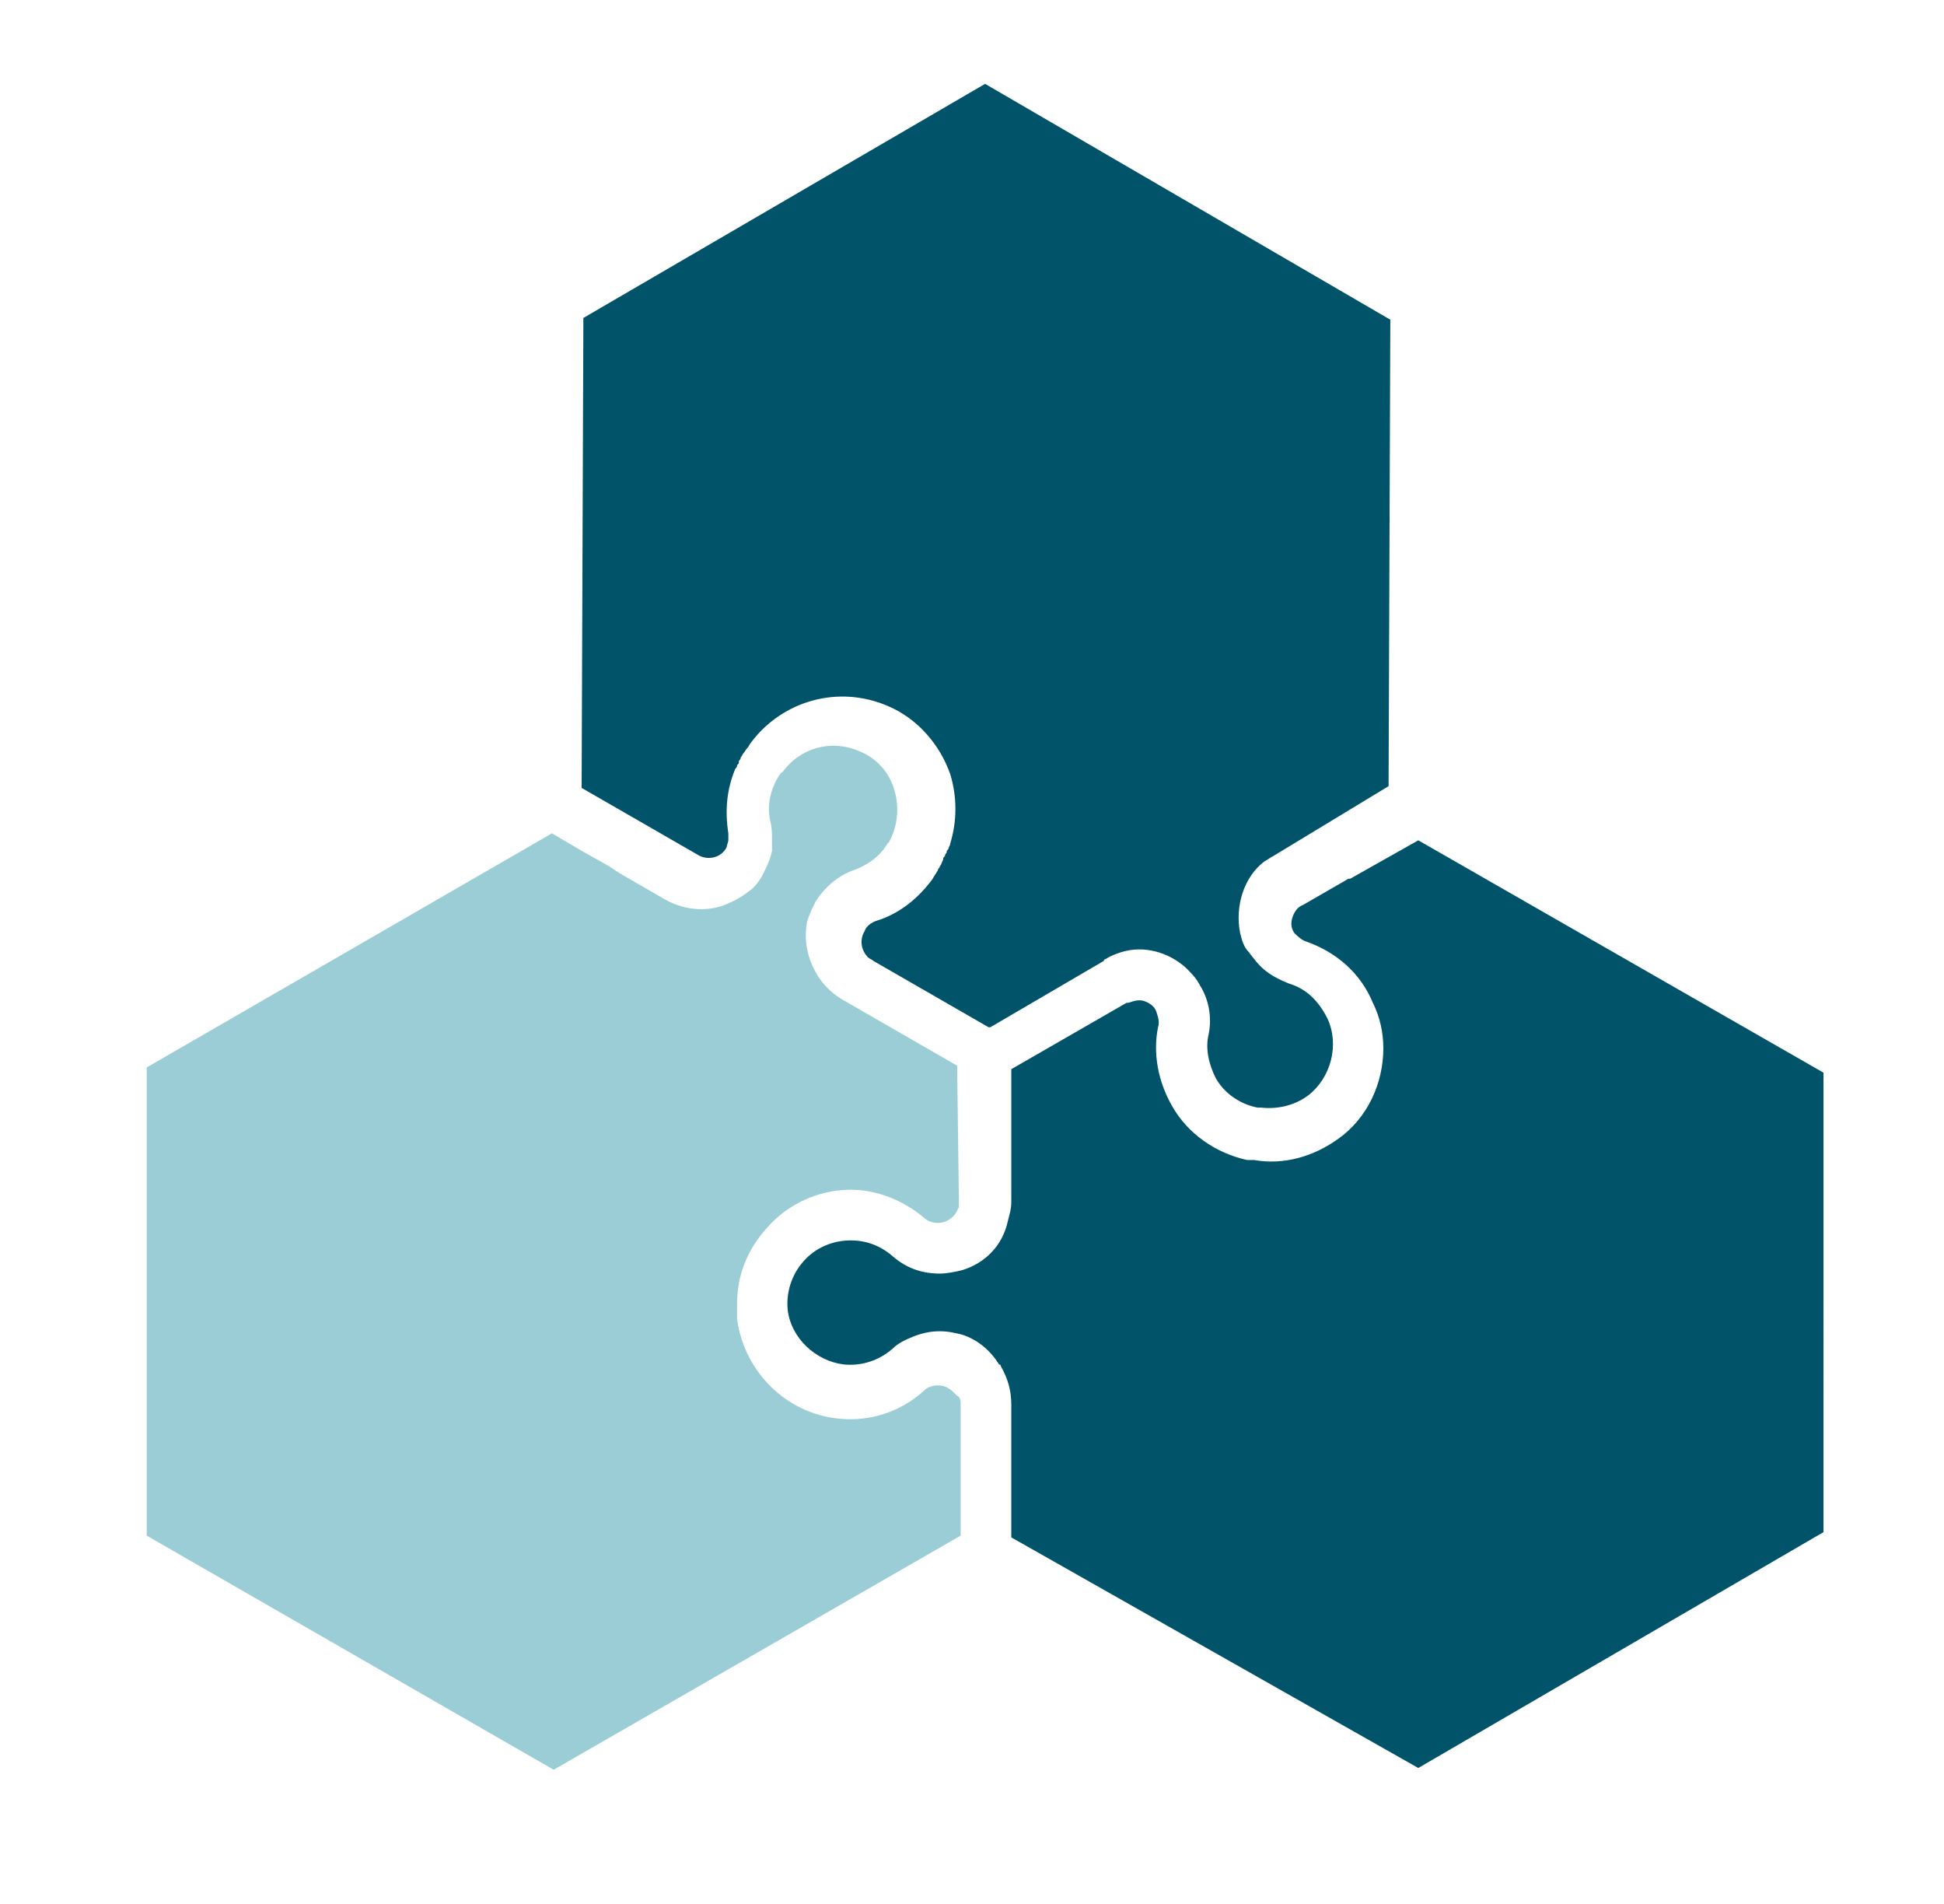 <svg xmlns="http://www.w3.org/2000/svg" xmlns:xlink="http://www.w3.org/1999/xlink" id="Layer_1" x="0px" y="0px" viewBox="0 0 111.3 109" style="enable-background:new 0 0 111.3 109;" xml:space="preserve"><style type="text/css">	.st0{fill:#9BCDD7;}	.st1{fill:#005369;}</style><path class="st0" d="M55,80.3v7.6l-23.3,13.4L8.4,87.9V61.1l23.2-13.4h0l1.7,1l1.6,0.9l0.6,0.4l0,0l2.6,1.5c0.9,0.5,2,0.7,3.1,0.4  c0.6-0.2,1.2-0.5,1.7-0.9c0.3-0.2,0.5-0.5,0.7-0.8l0.1-0.2c0.2-0.4,0.4-0.8,0.5-1.3c0-0.1,0-0.1,0-0.2c0,0,0-0.1,0-0.1  c0,0,0,0,0-0.1c0-0.1,0-0.1,0-0.2c0-0.4,0-0.7-0.1-1.1c-0.2-0.9,0-1.8,0.5-2.6c0.1-0.1,0.1-0.2,0.2-0.2c1-1.4,2.8-1.9,4.4-1.2  c1,0.4,1.7,1.2,2,2.2c0.3,1,0.2,2.1-0.3,3c0,0-0.1,0.1-0.1,0.1c-0.4,0.7-1.1,1.2-1.9,1.5c-0.9,0.3-1.7,1-2.2,1.8  c-0.2,0.4-0.4,0.8-0.5,1.2c-0.1,0.6-0.1,1.2,0.1,1.9c0.3,1,0.9,1.9,1.9,2.5l6.6,3.8v0l0.1,7.8c0,0.1,0,0.2,0,0.3  c-0.1,0.2-0.2,0.4-0.3,0.5c-0.2,0.2-0.5,0.4-0.9,0.4c-0.3,0-0.6-0.1-0.8-0.3c-1.2-1-2.7-1.6-4.2-1.6c-1.8,0-3.6,0.8-4.8,2.2  c-1.1,1.2-1.7,2.7-1.7,4.3c0,0.2,0,0.5,0,0.7c0,0,0,0.1,0,0.1c0,0,0,0.1,0,0.1c0.4,3,2.8,5.4,5.8,5.7c1.8,0.2,3.6-0.4,4.9-1.6  c0.2-0.2,0.5-0.3,0.8-0.3l0,0c0.3,0,0.6,0.1,0.9,0.4c0.1,0.1,0.1,0.1,0.2,0.2C54.9,79.9,55,80.1,55,80.3z"></path><path class="st1" d="M104.4,87.7l-23.2,13.5L57.9,88l0-4.6v0l0-3c0-0.8-0.2-1.5-0.6-2.2c0,0,0-0.1-0.1-0.1c-0.5-0.8-1.2-1.4-2.1-1.7  c-0.4-0.1-0.8-0.2-1.3-0.2c-0.5,0-1,0.1-1.5,0.3c-0.5,0.2-0.9,0.4-1.2,0.7c-0.8,0.7-1.8,1-2.8,0.9c-1.6-0.2-3-1.5-3.2-3.1  c-0.1-1,0.2-2,0.9-2.8c0.7-0.8,1.7-1.2,2.7-1.2c0.9,0,1.7,0.3,2.4,0.9c0.8,0.7,1.7,1,2.7,1c0.4,0,0.9-0.1,1.3-0.2  c1.3-0.4,2.3-1.4,2.6-2.8c0,0,0,0,0,0c0,0,0,0,0,0c0.1-0.4,0.2-0.7,0.2-1.1v-2.9l0-4.7l6.6-3.8l0,0c0,0,0,0,0.1,0  c0.3-0.1,0.6-0.2,0.9-0.1c0.3,0.1,0.6,0.3,0.7,0.6c0.1,0.3,0.2,0.6,0.1,0.9c-0.3,1.5,0,3.1,0.8,4.5c0.9,1.6,2.5,2.7,4.3,3.1  c0.1,0,0.1,0,0.2,0c0.1,0,0.1,0,0.2,0c1.7,0.3,3.4-0.2,4.8-1.2c1.7-1.2,2.6-3.2,2.6-5.2c0-0.9-0.2-1.8-0.6-2.6  c-0.7-1.7-2.1-2.9-3.8-3.5c-0.3-0.1-0.5-0.3-0.7-0.5l0,0c-0.2-0.3-0.2-0.6-0.1-0.9c0.1-0.3,0.3-0.6,0.6-0.7l2.6-1.5l0,0l0.1,0  l3.9-2.2l23.2,13.3L104.4,87.7z"></path><path class="st1" d="M71,53.4c0.1,0.4,0.2,0.8,0.5,1.1c0.3,0.4,0.6,0.8,1,1.1c0.4,0.3,0.8,0.5,1.3,0.7c1,0.3,1.7,1,2.2,2  c0.7,1.5,0.2,3.4-1.1,4.4c-0.8,0.6-1.8,0.8-2.7,0.7c0,0,0,0,0,0c-0.1,0-0.1,0-0.2,0c-1-0.2-1.9-0.8-2.4-1.7  c-0.4-0.8-0.6-1.7-0.4-2.5c0.2-1,0-2-0.5-2.8c-0.2-0.4-0.5-0.7-0.8-1c-1-0.9-2.4-1.3-3.7-0.9c-0.3,0.1-0.6,0.2-0.9,0.4  c0,0-0.1,0-0.1,0.1l0,0l-6.5,3.8l-0.1,0l-6.6-3.8c-0.1-0.1-0.2-0.1-0.3-0.2c-0.4-0.4-0.5-1-0.2-1.5c0.1-0.3,0.4-0.5,0.7-0.6  c1.3-0.4,2.4-1.3,3.2-2.4c0.1-0.2,0.2-0.3,0.3-0.5c0-0.1,0.1-0.1,0.1-0.2c0.1-0.1,0.1-0.2,0.2-0.4c0,0,0,0,0,0c0-0.1,0-0.1,0.1-0.2  c0,0,0,0,0,0c0,0,0-0.1,0.1-0.2l0,0c0-0.1,0-0.1,0.1-0.2c0-0.1,0.1-0.2,0.1-0.3c0,0,0,0,0,0c0.4-1.3,0.4-2.7,0-4  c-0.6-1.7-1.9-3.2-3.6-3.9c-2.8-1.2-6-0.3-7.8,2.1c-0.1,0.1-0.1,0.2-0.2,0.3c-0.1,0.1-0.2,0.3-0.3,0.4c0,0.1-0.1,0.1-0.1,0.2  c0,0,0,0,0,0c0,0.1-0.1,0.1-0.1,0.2c0,0.1,0,0.1-0.1,0.2c0,0.1,0,0.1-0.1,0.2c-0.5,1.2-0.6,2.4-0.4,3.7c0,0.1,0,0.3,0,0.4  c0,0,0,0,0,0c0,0.1-0.1,0.3-0.1,0.4c-0.3,0.6-1.1,0.8-1.7,0.4l-6.6-3.8l0.1-26.9L56.4,4.8l23.2,13.5l-0.1,26.7L72.9,49  c-0.2,0.1-0.3,0.2-0.5,0.3C71.2,50.2,70.7,51.9,71,53.4z"></path></svg>